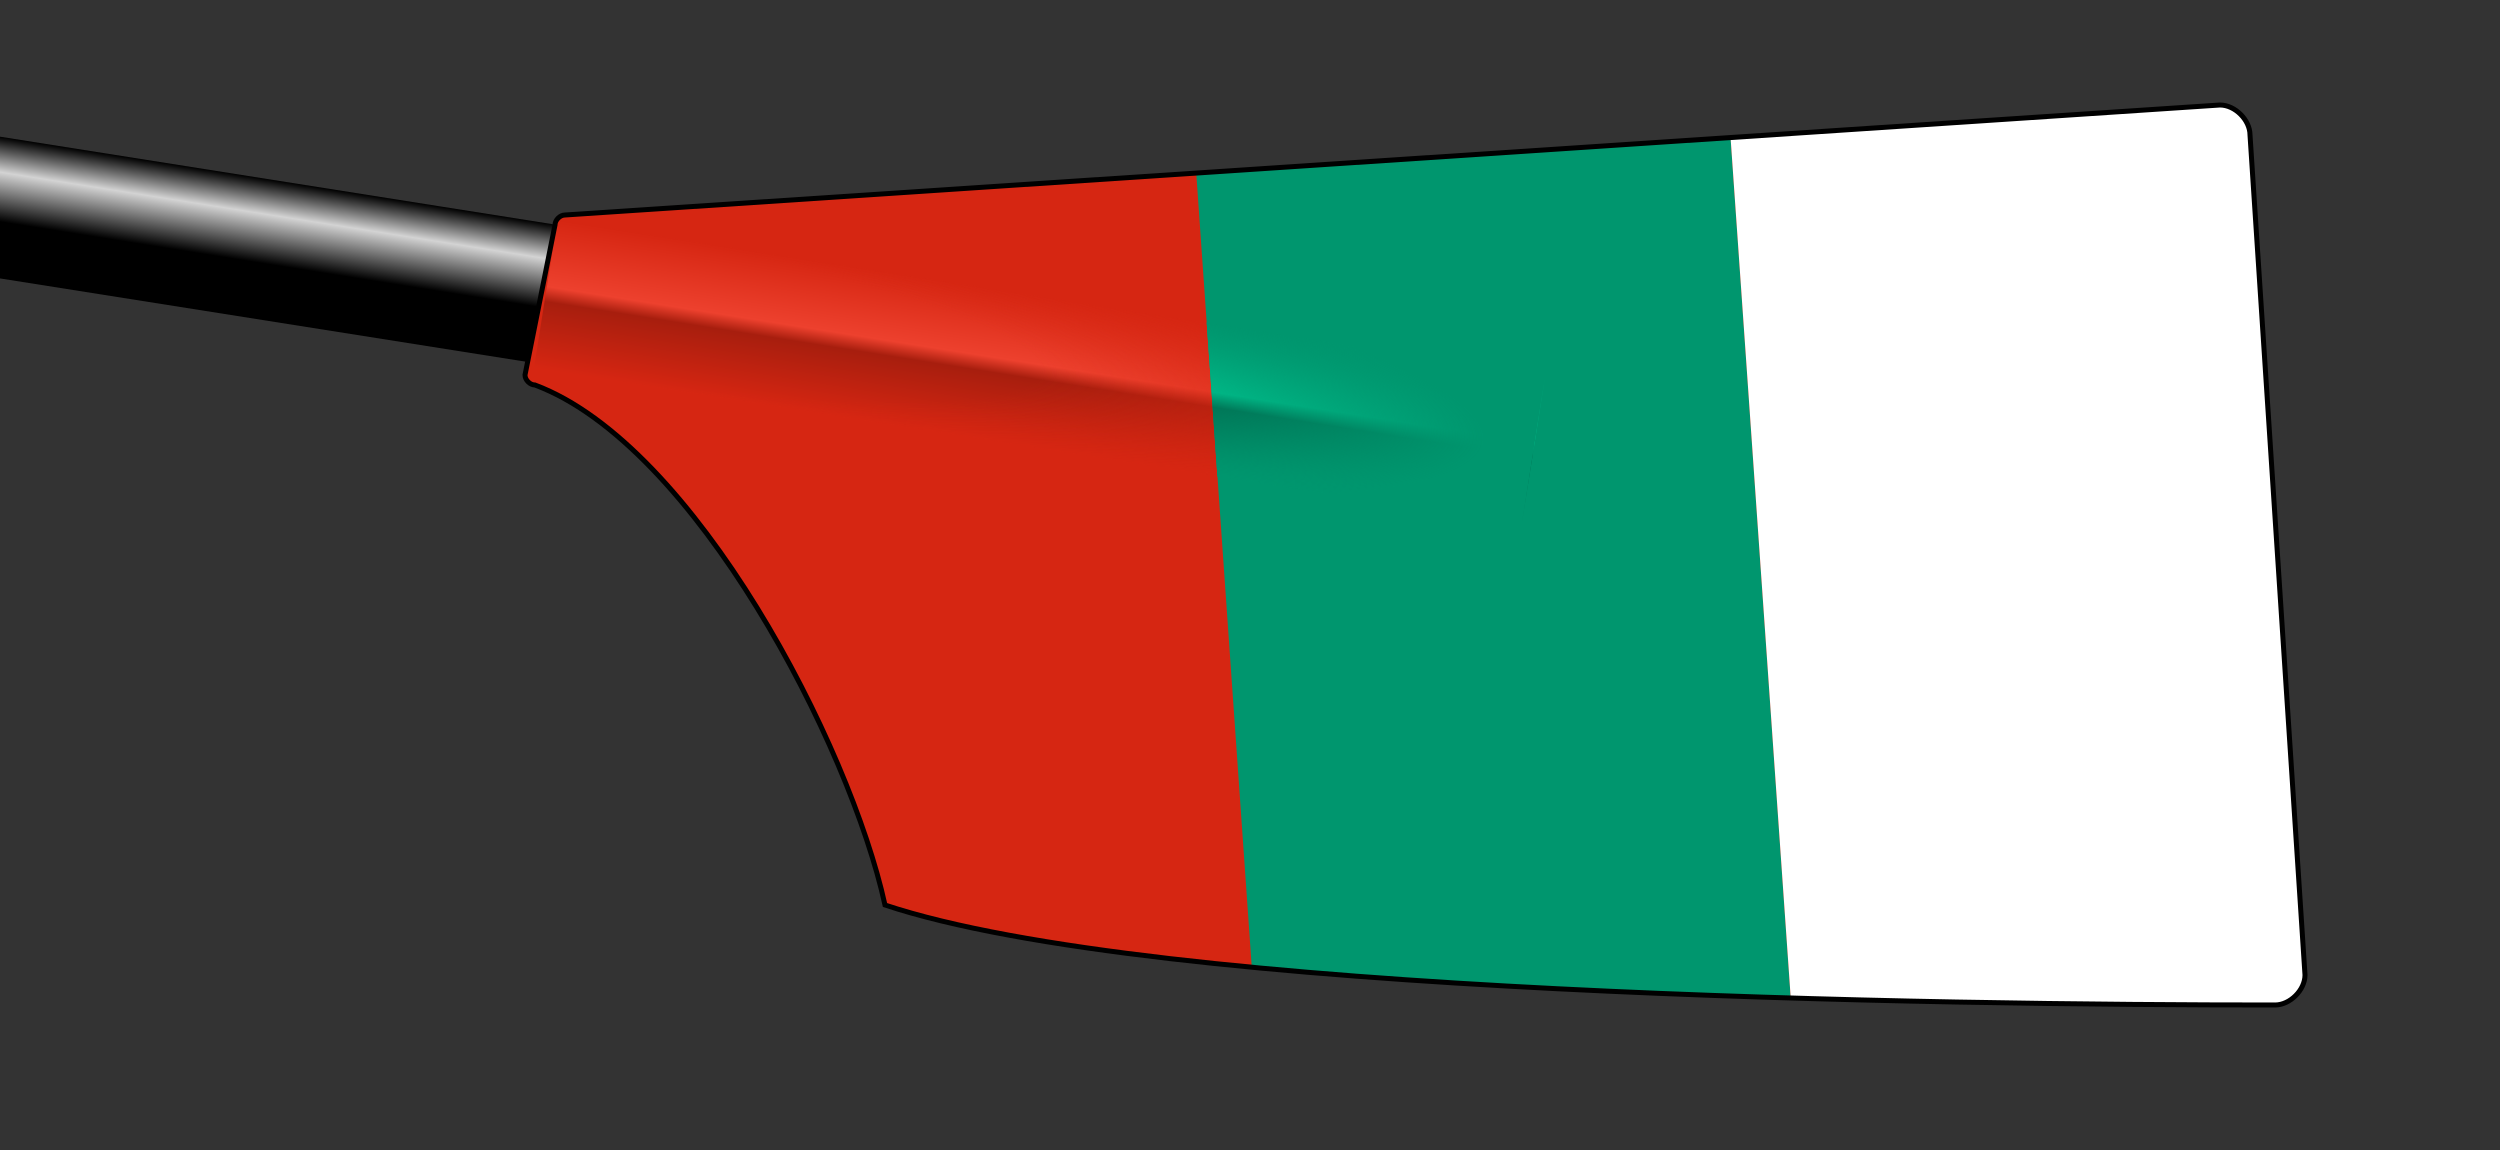 <?xml version="1.0" encoding="UTF-8"?>
<!DOCTYPE svg PUBLIC "-//W3C//DTD SVG 1.0//EN" "http://www.w3.org/TR/2001/REC-SVG-20010904/DTD/svg10.dtd">
<!--
I, the author of this work, hereby publish it under the following license:
Permission is granted to copy, distribute and/or modify this document under the 
terms of the GNU Free Documentation License, Version 1.2 or any later version 
published by the Free Software Foundation; with no Invariant Sections, no 
Front-Cover Texts, and no Back-Cover Texts. A copy of the license is included 
in the section entitled "GNU Free Documentation License".

This file is based on the template originaly found here: 
http://commons.wikimedia.org/wiki/Image:Rowing_Blade_Template.svg
For help on editing this file, please see that url.

Template by: Gary van der Merwe 2006
Derived work by:                                   <- Put your name here!
-->
<svg xmlns="http://www.w3.org/2000/svg" xmlns:xlink="http://www.w3.org/1999/xlink" width="500" height="230">
  <rect width="100%" height="100%" fill="#333333" stroke="none"/>
  <defs>

    <linearGradient id="loomGradient" gradientUnits="userSpaceOnUse" x2="0" y1="-14" y2="14">
      <stop offset="0%" stop-color="black"/>
      <stop offset="25%" stop-color="lightgray"/>
      <stop offset="60%" stop-color="black"/>
    </linearGradient>
    
    <!-- Ensure these colors match up with the background of the spoon-->
    <linearGradient id="ridgeGradient" gradientUnits="userSpaceOnUse" x2="0" y1="-15" y2="15">
      <stop offset="0%" stop-color="#D62612"/>
      <stop offset="45%" stop-color="#ED412E"/>
      <stop offset="55%" stop-color="#A71E0E"/>
      <stop offset="100%" stop-color="#D62612"/>
    </linearGradient>
    
    <radialGradient id="fadeRidgeGradient" cx="0%" cy="50%" r="100%">
      <stop offset="50%" stop-color="#D62612" stop-opacity="0"/>
      <stop offset="95%" stop-color="#D62612"/>
    </radialGradient>

    <linearGradient id="midRidgeGradient" gradientUnits="userSpaceOnUse" x2="0" y1="-15" y2="15">
      <stop offset="0%" style="stop-color:#00966E"/>
      <stop offset="45%" style="stop-color:#00C993;"/>
      <stop offset="55%" style="stop-color:#006349;"/>
      <stop offset="100%" style="stop-color:#00966E;"/>
    </linearGradient>

    <radialGradient id="midFadeRidgeGradient" cx="0%" cy="50%" r="100%">
      <stop offset="50%" style="stop-color:#00966E; stop-opacity:0"/>
      <stop offset="95%" style="stop-color:#00966E;"/>
    </radialGradient>


    <path id="spoonPath" d="M 105,75 C 105,76 106,77 107,77 C 139,89 170,149 177,181 C 231,199 389,201 455,201 C 458,201 461,198 461,195 L 450,27 C 450,24 447,21 444,21 L 113,43 C 112,43 111,44 111,45  Z"/>

    <clipPath id="spoonClip">
      <use xlink:href="#spoonPath"/>
    </clipPath>

    <clipPath id="vert30stripe">
      <rect transform="rotate(-4) scale(0.63, 0.81) translate(210, 60)" x="33%" y="0%" width="34%" height="100%" style="fill:#003399"/>
    </clipPath>

  </defs>
  <!-- loom of the blade -->
  <g transform="rotate(9) translate(117, 41)">
    <rect x="-200" y="-14" height="28" width="200" fill="url(#loomGradient)"/>
  </g>
  
  <!-- Any thing in here will be cliped to the shape of the spoon -->
  <g clip-rule="nonzero" clip-path="url(#spoonClip)">
    <!-- Left Color -->
    <rect fill="#D62612" x="0" y="0" width="100%" height="100%"/>
    <!-- Ridge on the spoon -->
    <g transform="rotate(9) translate(117, 41)">
      <rect x="0" y="-15" height="30" width="200" class="spoon" stroke="none" fill="url(#ridgeGradient)"/>
      <rect x="0" y="-15" height="30" width="200" class="spoon" stroke="none" fill="url(#fadeRidgeGradient)"/>
    </g>
    <!-- Mid Color -->
    <g clip-rule="nonzero" clip-path="url(#vert30stripe)">
      <rect fill="#00966E" x="0" y="0" width="100%" height="100%"/>
      <!-- Ridge on the spoon -->
      <g transform="rotate(9) translate(117, 41)">
        <rect x="0" y="-15" height="30" width="200" class="spoon" stroke="none" fill="url(#midRidgeGradient)"/>
        <rect x="0" y="-15" height="30" width="200" class="spoon" stroke="none" fill="url(#midFadeRidgeGradient)"/>
      </g>
    </g>

    <!-- Right Color -->
    <g transform="rotate(-4) scale(0.63, 0.81) translate(210, 60)">
        <rect x="67%" y="0%" width="34%" height="100%" style="fill:white"/>
    </g>
  </g>
  
  <!-- Outline of the spoon -->
  <use xlink:href="#spoonPath" stroke="Black" strokewidth="1" fill="none"/>
  
</svg>
